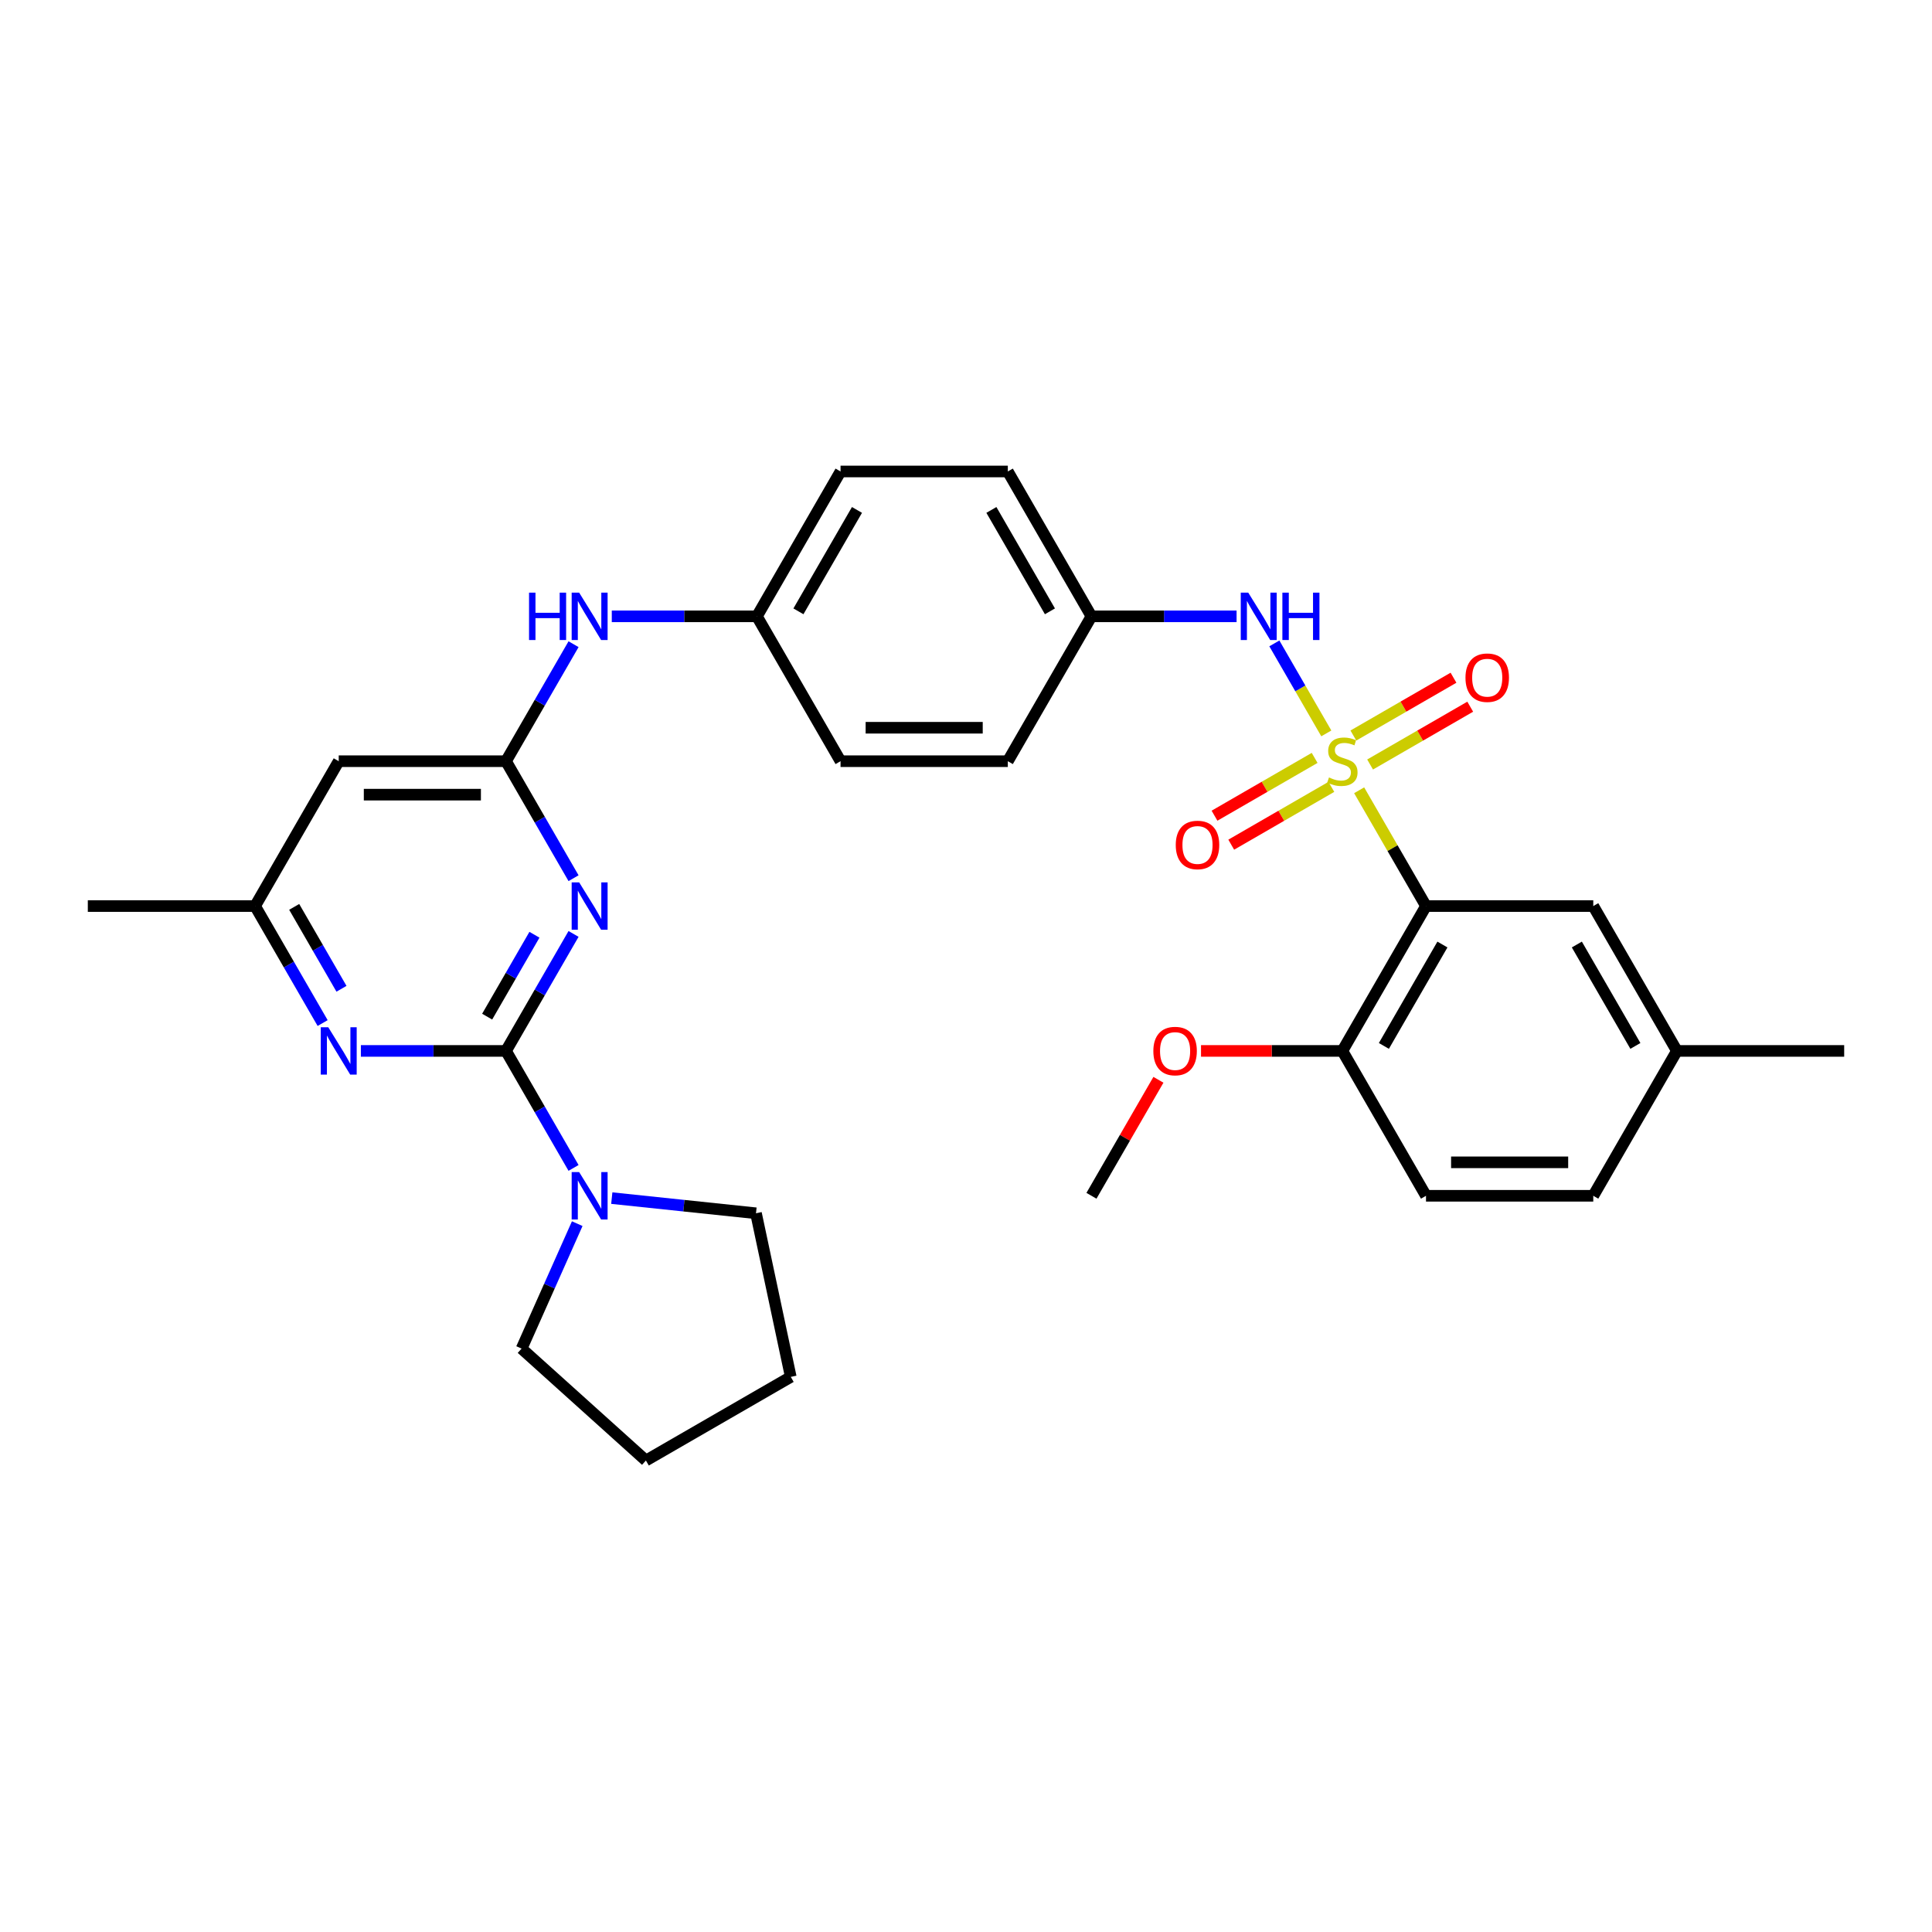 <?xml version='1.0' encoding='iso-8859-1'?>
<svg version='1.1' baseProfile='full'
              xmlns='http://www.w3.org/2000/svg'
                      xmlns:rdkit='http://www.rdkit.org/xml'
                      xmlns:xlink='http://www.w3.org/1999/xlink'
                  xml:space='preserve'
width='1000px' height='1000px' viewBox='0 0 1000 1000'>
<!-- END OF HEADER -->
<rect style='opacity:1.0;fill:#FFFFFF;stroke:none' width='1000' height='1000' x='0' y='0'> </rect>
<path class='bond-2' d='M 703.493,409.043 L 720.794,439.01' style='fill:none;fill-rule:evenodd;stroke:#CCCC00;stroke-width:6px;stroke-linecap:butt;stroke-linejoin:miter;stroke-opacity:1' />
<path class='bond-2' d='M 720.794,439.01 L 738.095,468.976' style='fill:none;fill-rule:evenodd;stroke:#000000;stroke-width:6px;stroke-linecap:butt;stroke-linejoin:miter;stroke-opacity:1' />
<path class='bond-6' d='M 686.497,379.606 L 673.05,356.315' style='fill:none;fill-rule:evenodd;stroke:#CCCC00;stroke-width:6px;stroke-linecap:butt;stroke-linejoin:miter;stroke-opacity:1' />
<path class='bond-6' d='M 673.05,356.315 L 659.603,333.024' style='fill:none;fill-rule:evenodd;stroke:#0000FF;stroke-width:6px;stroke-linecap:butt;stroke-linejoin:miter;stroke-opacity:1' />
<path class='bond-8' d='M 680.45,392.286 L 654.538,407.246' style='fill:none;fill-rule:evenodd;stroke:#CCCC00;stroke-width:6px;stroke-linecap:butt;stroke-linejoin:miter;stroke-opacity:1' />
<path class='bond-8' d='M 654.538,407.246 L 628.626,422.207' style='fill:none;fill-rule:evenodd;stroke:#FF0000;stroke-width:6px;stroke-linecap:butt;stroke-linejoin:miter;stroke-opacity:1' />
<path class='bond-8' d='M 689.108,407.282 L 663.196,422.242' style='fill:none;fill-rule:evenodd;stroke:#CCCC00;stroke-width:6px;stroke-linecap:butt;stroke-linejoin:miter;stroke-opacity:1' />
<path class='bond-8' d='M 663.196,422.242 L 637.284,437.203' style='fill:none;fill-rule:evenodd;stroke:#FF0000;stroke-width:6px;stroke-linecap:butt;stroke-linejoin:miter;stroke-opacity:1' />
<path class='bond-9' d='M 709.16,395.705 L 735.072,380.745' style='fill:none;fill-rule:evenodd;stroke:#CCCC00;stroke-width:6px;stroke-linecap:butt;stroke-linejoin:miter;stroke-opacity:1' />
<path class='bond-9' d='M 735.072,380.745 L 760.984,365.785' style='fill:none;fill-rule:evenodd;stroke:#FF0000;stroke-width:6px;stroke-linecap:butt;stroke-linejoin:miter;stroke-opacity:1' />
<path class='bond-9' d='M 700.502,380.709 L 726.414,365.749' style='fill:none;fill-rule:evenodd;stroke:#CCCC00;stroke-width:6px;stroke-linecap:butt;stroke-linejoin:miter;stroke-opacity:1' />
<path class='bond-9' d='M 726.414,365.749 L 752.326,350.788' style='fill:none;fill-rule:evenodd;stroke:#FF0000;stroke-width:6px;stroke-linecap:butt;stroke-linejoin:miter;stroke-opacity:1' />
<path class='bond-0' d='M 261.905,543.957 L 279.386,513.679' style='fill:none;fill-rule:evenodd;stroke:#000000;stroke-width:6px;stroke-linecap:butt;stroke-linejoin:miter;stroke-opacity:1' />
<path class='bond-0' d='M 279.386,513.679 L 296.867,483.4' style='fill:none;fill-rule:evenodd;stroke:#0000FF;stroke-width:6px;stroke-linecap:butt;stroke-linejoin:miter;stroke-opacity:1' />
<path class='bond-0' d='M 252.153,526.215 L 264.39,505.021' style='fill:none;fill-rule:evenodd;stroke:#000000;stroke-width:6px;stroke-linecap:butt;stroke-linejoin:miter;stroke-opacity:1' />
<path class='bond-0' d='M 264.39,505.021 L 276.627,483.826' style='fill:none;fill-rule:evenodd;stroke:#0000FF;stroke-width:6px;stroke-linecap:butt;stroke-linejoin:miter;stroke-opacity:1' />
<path class='bond-5' d='M 261.905,543.957 L 279.386,574.235' style='fill:none;fill-rule:evenodd;stroke:#000000;stroke-width:6px;stroke-linecap:butt;stroke-linejoin:miter;stroke-opacity:1' />
<path class='bond-5' d='M 279.386,574.235 L 296.867,604.513' style='fill:none;fill-rule:evenodd;stroke:#0000FF;stroke-width:6px;stroke-linecap:butt;stroke-linejoin:miter;stroke-opacity:1' />
<path class='bond-33' d='M 261.905,543.957 L 224.346,543.957' style='fill:none;fill-rule:evenodd;stroke:#000000;stroke-width:6px;stroke-linecap:butt;stroke-linejoin:miter;stroke-opacity:1' />
<path class='bond-33' d='M 224.346,543.957 L 186.788,543.957' style='fill:none;fill-rule:evenodd;stroke:#0000FF;stroke-width:6px;stroke-linecap:butt;stroke-linejoin:miter;stroke-opacity:1' />
<path class='bond-1' d='M 296.867,454.552 L 279.386,424.274' style='fill:none;fill-rule:evenodd;stroke:#0000FF;stroke-width:6px;stroke-linecap:butt;stroke-linejoin:miter;stroke-opacity:1' />
<path class='bond-1' d='M 279.386,424.274 L 261.905,393.996' style='fill:none;fill-rule:evenodd;stroke:#000000;stroke-width:6px;stroke-linecap:butt;stroke-linejoin:miter;stroke-opacity:1' />
<path class='bond-10' d='M 738.095,468.976 L 694.805,543.957' style='fill:none;fill-rule:evenodd;stroke:#000000;stroke-width:6px;stroke-linecap:butt;stroke-linejoin:miter;stroke-opacity:1' />
<path class='bond-10' d='M 746.598,488.881 L 716.295,541.368' style='fill:none;fill-rule:evenodd;stroke:#000000;stroke-width:6px;stroke-linecap:butt;stroke-linejoin:miter;stroke-opacity:1' />
<path class='bond-13' d='M 738.095,468.976 L 824.675,468.976' style='fill:none;fill-rule:evenodd;stroke:#000000;stroke-width:6px;stroke-linecap:butt;stroke-linejoin:miter;stroke-opacity:1' />
<path class='bond-3' d='M 261.905,393.996 L 279.386,363.717' style='fill:none;fill-rule:evenodd;stroke:#000000;stroke-width:6px;stroke-linecap:butt;stroke-linejoin:miter;stroke-opacity:1' />
<path class='bond-3' d='M 279.386,363.717 L 296.867,333.439' style='fill:none;fill-rule:evenodd;stroke:#0000FF;stroke-width:6px;stroke-linecap:butt;stroke-linejoin:miter;stroke-opacity:1' />
<path class='bond-7' d='M 261.905,393.996 L 175.325,393.996' style='fill:none;fill-rule:evenodd;stroke:#000000;stroke-width:6px;stroke-linecap:butt;stroke-linejoin:miter;stroke-opacity:1' />
<path class='bond-7' d='M 248.918,411.312 L 188.312,411.312' style='fill:none;fill-rule:evenodd;stroke:#000000;stroke-width:6px;stroke-linecap:butt;stroke-linejoin:miter;stroke-opacity:1' />
<path class='bond-4' d='M 166.997,529.532 L 149.516,499.254' style='fill:none;fill-rule:evenodd;stroke:#0000FF;stroke-width:6px;stroke-linecap:butt;stroke-linejoin:miter;stroke-opacity:1' />
<path class='bond-4' d='M 149.516,499.254 L 132.035,468.976' style='fill:none;fill-rule:evenodd;stroke:#000000;stroke-width:6px;stroke-linecap:butt;stroke-linejoin:miter;stroke-opacity:1' />
<path class='bond-4' d='M 176.749,511.791 L 164.512,490.596' style='fill:none;fill-rule:evenodd;stroke:#0000FF;stroke-width:6px;stroke-linecap:butt;stroke-linejoin:miter;stroke-opacity:1' />
<path class='bond-4' d='M 164.512,490.596 L 152.275,469.402' style='fill:none;fill-rule:evenodd;stroke:#000000;stroke-width:6px;stroke-linecap:butt;stroke-linejoin:miter;stroke-opacity:1' />
<path class='bond-24' d='M 316.658,620.142 L 353.979,624.065' style='fill:none;fill-rule:evenodd;stroke:#0000FF;stroke-width:6px;stroke-linecap:butt;stroke-linejoin:miter;stroke-opacity:1' />
<path class='bond-24' d='M 353.979,624.065 L 391.301,627.987' style='fill:none;fill-rule:evenodd;stroke:#000000;stroke-width:6px;stroke-linecap:butt;stroke-linejoin:miter;stroke-opacity:1' />
<path class='bond-25' d='M 298.773,633.362 L 284.376,665.697' style='fill:none;fill-rule:evenodd;stroke:#0000FF;stroke-width:6px;stroke-linecap:butt;stroke-linejoin:miter;stroke-opacity:1' />
<path class='bond-25' d='M 284.376,665.697 L 269.98,698.032' style='fill:none;fill-rule:evenodd;stroke:#000000;stroke-width:6px;stroke-linecap:butt;stroke-linejoin:miter;stroke-opacity:1' />
<path class='bond-14' d='M 640.052,319.015 L 602.494,319.015' style='fill:none;fill-rule:evenodd;stroke:#0000FF;stroke-width:6px;stroke-linecap:butt;stroke-linejoin:miter;stroke-opacity:1' />
<path class='bond-14' d='M 602.494,319.015 L 564.935,319.015' style='fill:none;fill-rule:evenodd;stroke:#000000;stroke-width:6px;stroke-linecap:butt;stroke-linejoin:miter;stroke-opacity:1' />
<path class='bond-12' d='M 175.325,393.996 L 132.035,468.976' style='fill:none;fill-rule:evenodd;stroke:#000000;stroke-width:6px;stroke-linecap:butt;stroke-linejoin:miter;stroke-opacity:1' />
<path class='bond-15' d='M 694.805,543.957 L 738.095,618.937' style='fill:none;fill-rule:evenodd;stroke:#000000;stroke-width:6px;stroke-linecap:butt;stroke-linejoin:miter;stroke-opacity:1' />
<path class='bond-19' d='M 694.805,543.957 L 658.225,543.957' style='fill:none;fill-rule:evenodd;stroke:#000000;stroke-width:6px;stroke-linecap:butt;stroke-linejoin:miter;stroke-opacity:1' />
<path class='bond-19' d='M 658.225,543.957 L 621.645,543.957' style='fill:none;fill-rule:evenodd;stroke:#FF0000;stroke-width:6px;stroke-linecap:butt;stroke-linejoin:miter;stroke-opacity:1' />
<path class='bond-11' d='M 316.658,319.015 L 354.216,319.015' style='fill:none;fill-rule:evenodd;stroke:#0000FF;stroke-width:6px;stroke-linecap:butt;stroke-linejoin:miter;stroke-opacity:1' />
<path class='bond-11' d='M 354.216,319.015 L 391.775,319.015' style='fill:none;fill-rule:evenodd;stroke:#000000;stroke-width:6px;stroke-linecap:butt;stroke-linejoin:miter;stroke-opacity:1' />
<path class='bond-26' d='M 132.035,468.976 L 45.455,468.976' style='fill:none;fill-rule:evenodd;stroke:#000000;stroke-width:6px;stroke-linecap:butt;stroke-linejoin:miter;stroke-opacity:1' />
<path class='bond-17' d='M 824.675,468.976 L 867.965,543.957' style='fill:none;fill-rule:evenodd;stroke:#000000;stroke-width:6px;stroke-linecap:butt;stroke-linejoin:miter;stroke-opacity:1' />
<path class='bond-17' d='M 816.173,488.881 L 846.476,541.368' style='fill:none;fill-rule:evenodd;stroke:#000000;stroke-width:6px;stroke-linecap:butt;stroke-linejoin:miter;stroke-opacity:1' />
<path class='bond-20' d='M 564.935,319.015 L 521.645,244.034' style='fill:none;fill-rule:evenodd;stroke:#000000;stroke-width:6px;stroke-linecap:butt;stroke-linejoin:miter;stroke-opacity:1' />
<path class='bond-20' d='M 543.445,316.426 L 513.142,263.94' style='fill:none;fill-rule:evenodd;stroke:#000000;stroke-width:6px;stroke-linecap:butt;stroke-linejoin:miter;stroke-opacity:1' />
<path class='bond-21' d='M 564.935,319.015 L 521.645,393.996' style='fill:none;fill-rule:evenodd;stroke:#000000;stroke-width:6px;stroke-linecap:butt;stroke-linejoin:miter;stroke-opacity:1' />
<path class='bond-32' d='M 738.095,618.937 L 824.675,618.937' style='fill:none;fill-rule:evenodd;stroke:#000000;stroke-width:6px;stroke-linecap:butt;stroke-linejoin:miter;stroke-opacity:1' />
<path class='bond-32' d='M 751.082,601.621 L 811.688,601.621' style='fill:none;fill-rule:evenodd;stroke:#000000;stroke-width:6px;stroke-linecap:butt;stroke-linejoin:miter;stroke-opacity:1' />
<path class='bond-16' d='M 391.775,319.015 L 435.065,393.996' style='fill:none;fill-rule:evenodd;stroke:#000000;stroke-width:6px;stroke-linecap:butt;stroke-linejoin:miter;stroke-opacity:1' />
<path class='bond-31' d='M 391.775,319.015 L 435.065,244.034' style='fill:none;fill-rule:evenodd;stroke:#000000;stroke-width:6px;stroke-linecap:butt;stroke-linejoin:miter;stroke-opacity:1' />
<path class='bond-31' d='M 413.265,316.426 L 443.568,263.94' style='fill:none;fill-rule:evenodd;stroke:#000000;stroke-width:6px;stroke-linecap:butt;stroke-linejoin:miter;stroke-opacity:1' />
<path class='bond-18' d='M 867.965,543.957 L 824.675,618.937' style='fill:none;fill-rule:evenodd;stroke:#000000;stroke-width:6px;stroke-linecap:butt;stroke-linejoin:miter;stroke-opacity:1' />
<path class='bond-27' d='M 867.965,543.957 L 954.545,543.957' style='fill:none;fill-rule:evenodd;stroke:#000000;stroke-width:6px;stroke-linecap:butt;stroke-linejoin:miter;stroke-opacity:1' />
<path class='bond-28' d='M 599.597,558.9 L 582.266,588.919' style='fill:none;fill-rule:evenodd;stroke:#FF0000;stroke-width:6px;stroke-linecap:butt;stroke-linejoin:miter;stroke-opacity:1' />
<path class='bond-28' d='M 582.266,588.919 L 564.935,618.937' style='fill:none;fill-rule:evenodd;stroke:#000000;stroke-width:6px;stroke-linecap:butt;stroke-linejoin:miter;stroke-opacity:1' />
<path class='bond-22' d='M 521.645,244.034 L 435.065,244.034' style='fill:none;fill-rule:evenodd;stroke:#000000;stroke-width:6px;stroke-linecap:butt;stroke-linejoin:miter;stroke-opacity:1' />
<path class='bond-23' d='M 521.645,393.996 L 435.065,393.996' style='fill:none;fill-rule:evenodd;stroke:#000000;stroke-width:6px;stroke-linecap:butt;stroke-linejoin:miter;stroke-opacity:1' />
<path class='bond-23' d='M 508.658,376.68 L 448.052,376.68' style='fill:none;fill-rule:evenodd;stroke:#000000;stroke-width:6px;stroke-linecap:butt;stroke-linejoin:miter;stroke-opacity:1' />
<path class='bond-30' d='M 391.301,627.987 L 409.302,712.675' style='fill:none;fill-rule:evenodd;stroke:#000000;stroke-width:6px;stroke-linecap:butt;stroke-linejoin:miter;stroke-opacity:1' />
<path class='bond-29' d='M 269.98,698.032 L 334.321,755.966' style='fill:none;fill-rule:evenodd;stroke:#000000;stroke-width:6px;stroke-linecap:butt;stroke-linejoin:miter;stroke-opacity:1' />
<path class='bond-34' d='M 334.321,755.966 L 409.302,712.675' style='fill:none;fill-rule:evenodd;stroke:#000000;stroke-width:6px;stroke-linecap:butt;stroke-linejoin:miter;stroke-opacity:1' />
<path  class='atom-0' d='M 687.879 402.411
Q 688.156 402.515, 689.299 403
Q 690.442 403.485, 691.688 403.796
Q 692.97 404.074, 694.216 404.074
Q 696.537 404.074, 697.887 402.965
Q 699.238 401.822, 699.238 399.848
Q 699.238 398.498, 698.545 397.667
Q 697.887 396.835, 696.848 396.385
Q 695.81 395.935, 694.078 395.416
Q 691.896 394.758, 690.58 394.134
Q 689.299 393.511, 688.364 392.195
Q 687.463 390.879, 687.463 388.662
Q 687.463 385.58, 689.541 383.675
Q 691.654 381.77, 695.81 381.77
Q 698.649 381.77, 701.87 383.121
L 701.074 385.788
Q 698.13 384.576, 695.913 384.576
Q 693.524 384.576, 692.208 385.58
Q 690.892 386.55, 690.926 388.247
Q 690.926 389.563, 691.584 390.359
Q 692.277 391.156, 693.247 391.606
Q 694.251 392.056, 695.913 392.576
Q 698.13 393.268, 699.446 393.961
Q 700.762 394.654, 701.697 396.074
Q 702.667 397.459, 702.667 399.848
Q 702.667 403.242, 700.381 405.078
Q 698.13 406.879, 694.355 406.879
Q 692.173 406.879, 690.511 406.394
Q 688.883 405.944, 686.944 405.147
L 687.879 402.411
' fill='#CCCC00'/>
<path  class='atom-2' d='M 299.775 456.716
L 307.81 469.703
Q 308.606 470.985, 309.887 473.305
Q 311.169 475.626, 311.238 475.764
L 311.238 456.716
L 314.494 456.716
L 314.494 481.236
L 311.134 481.236
L 302.511 467.037
Q 301.506 465.374, 300.433 463.47
Q 299.394 461.565, 299.082 460.976
L 299.082 481.236
L 295.896 481.236
L 295.896 456.716
L 299.775 456.716
' fill='#0000FF'/>
<path  class='atom-5' d='M 169.905 531.697
L 177.939 544.684
Q 178.736 545.965, 180.017 548.286
Q 181.299 550.606, 181.368 550.745
L 181.368 531.697
L 184.623 531.697
L 184.623 556.216
L 181.264 556.216
L 172.641 542.017
Q 171.636 540.355, 170.563 538.45
Q 169.524 536.545, 169.212 535.957
L 169.212 556.216
L 166.026 556.216
L 166.026 531.697
L 169.905 531.697
' fill='#0000FF'/>
<path  class='atom-6' d='M 299.775 606.678
L 307.81 619.665
Q 308.606 620.946, 309.887 623.266
Q 311.169 625.587, 311.238 625.725
L 311.238 606.678
L 314.494 606.678
L 314.494 631.197
L 311.134 631.197
L 302.511 616.998
Q 301.506 615.336, 300.433 613.431
Q 299.394 611.526, 299.082 610.937
L 299.082 631.197
L 295.896 631.197
L 295.896 606.678
L 299.775 606.678
' fill='#0000FF'/>
<path  class='atom-7' d='M 646.095 306.755
L 654.13 319.742
Q 654.926 321.024, 656.208 323.344
Q 657.489 325.664, 657.558 325.803
L 657.558 306.755
L 660.814 306.755
L 660.814 331.275
L 657.455 331.275
L 648.831 317.076
Q 647.827 315.413, 646.753 313.509
Q 645.714 311.604, 645.403 311.015
L 645.403 331.275
L 642.216 331.275
L 642.216 306.755
L 646.095 306.755
' fill='#0000FF'/>
<path  class='atom-7' d='M 663.758 306.755
L 667.082 306.755
L 667.082 317.18
L 679.619 317.18
L 679.619 306.755
L 682.944 306.755
L 682.944 331.275
L 679.619 331.275
L 679.619 319.95
L 667.082 319.95
L 667.082 331.275
L 663.758 331.275
L 663.758 306.755
' fill='#0000FF'/>
<path  class='atom-9' d='M 608.569 437.355
Q 608.569 431.467, 611.478 428.177
Q 614.387 424.887, 619.825 424.887
Q 625.262 424.887, 628.171 428.177
Q 631.08 431.467, 631.08 437.355
Q 631.08 443.312, 628.136 446.706
Q 625.193 450.065, 619.825 450.065
Q 614.422 450.065, 611.478 446.706
Q 608.569 443.346, 608.569 437.355
M 619.825 447.294
Q 623.565 447.294, 625.574 444.801
Q 627.617 442.273, 627.617 437.355
Q 627.617 432.541, 625.574 430.117
Q 623.565 427.658, 619.825 427.658
Q 616.084 427.658, 614.041 430.082
Q 612.032 432.506, 612.032 437.355
Q 612.032 442.307, 614.041 444.801
Q 616.084 447.294, 619.825 447.294
' fill='#FF0000'/>
<path  class='atom-10' d='M 758.53 350.775
Q 758.53 344.887, 761.439 341.597
Q 764.349 338.307, 769.786 338.307
Q 775.223 338.307, 778.132 341.597
Q 781.041 344.887, 781.041 350.775
Q 781.041 356.732, 778.097 360.125
Q 775.154 363.485, 769.786 363.485
Q 764.383 363.485, 761.439 360.125
Q 758.53 356.766, 758.53 350.775
M 769.786 360.714
Q 773.526 360.714, 775.535 358.221
Q 777.578 355.693, 777.578 350.775
Q 777.578 345.961, 775.535 343.537
Q 773.526 341.078, 769.786 341.078
Q 766.045 341.078, 764.002 343.502
Q 761.994 345.926, 761.994 350.775
Q 761.994 355.727, 764.002 358.221
Q 766.045 360.714, 769.786 360.714
' fill='#FF0000'/>
<path  class='atom-12' d='M 273.835 306.755
L 277.16 306.755
L 277.16 317.18
L 289.697 317.18
L 289.697 306.755
L 293.022 306.755
L 293.022 331.275
L 289.697 331.275
L 289.697 319.95
L 277.16 319.95
L 277.16 331.275
L 273.835 331.275
L 273.835 306.755
' fill='#0000FF'/>
<path  class='atom-12' d='M 299.775 306.755
L 307.81 319.742
Q 308.606 321.024, 309.887 323.344
Q 311.169 325.664, 311.238 325.803
L 311.238 306.755
L 314.494 306.755
L 314.494 331.275
L 311.134 331.275
L 302.511 317.076
Q 301.506 315.413, 300.433 313.509
Q 299.394 311.604, 299.082 311.015
L 299.082 331.275
L 295.896 331.275
L 295.896 306.755
L 299.775 306.755
' fill='#0000FF'/>
<path  class='atom-20' d='M 596.97 544.026
Q 596.97 538.139, 599.879 534.848
Q 602.788 531.558, 608.225 531.558
Q 613.662 531.558, 616.571 534.848
Q 619.481 538.139, 619.481 544.026
Q 619.481 549.983, 616.537 553.377
Q 613.593 556.736, 608.225 556.736
Q 602.823 556.736, 599.879 553.377
Q 596.97 550.017, 596.97 544.026
M 608.225 553.965
Q 611.965 553.965, 613.974 551.472
Q 616.017 548.944, 616.017 544.026
Q 616.017 539.212, 613.974 536.788
Q 611.965 534.329, 608.225 534.329
Q 604.485 534.329, 602.442 536.753
Q 600.433 539.177, 600.433 544.026
Q 600.433 548.978, 602.442 551.472
Q 604.485 553.965, 608.225 553.965
' fill='#FF0000'/>
</svg>
